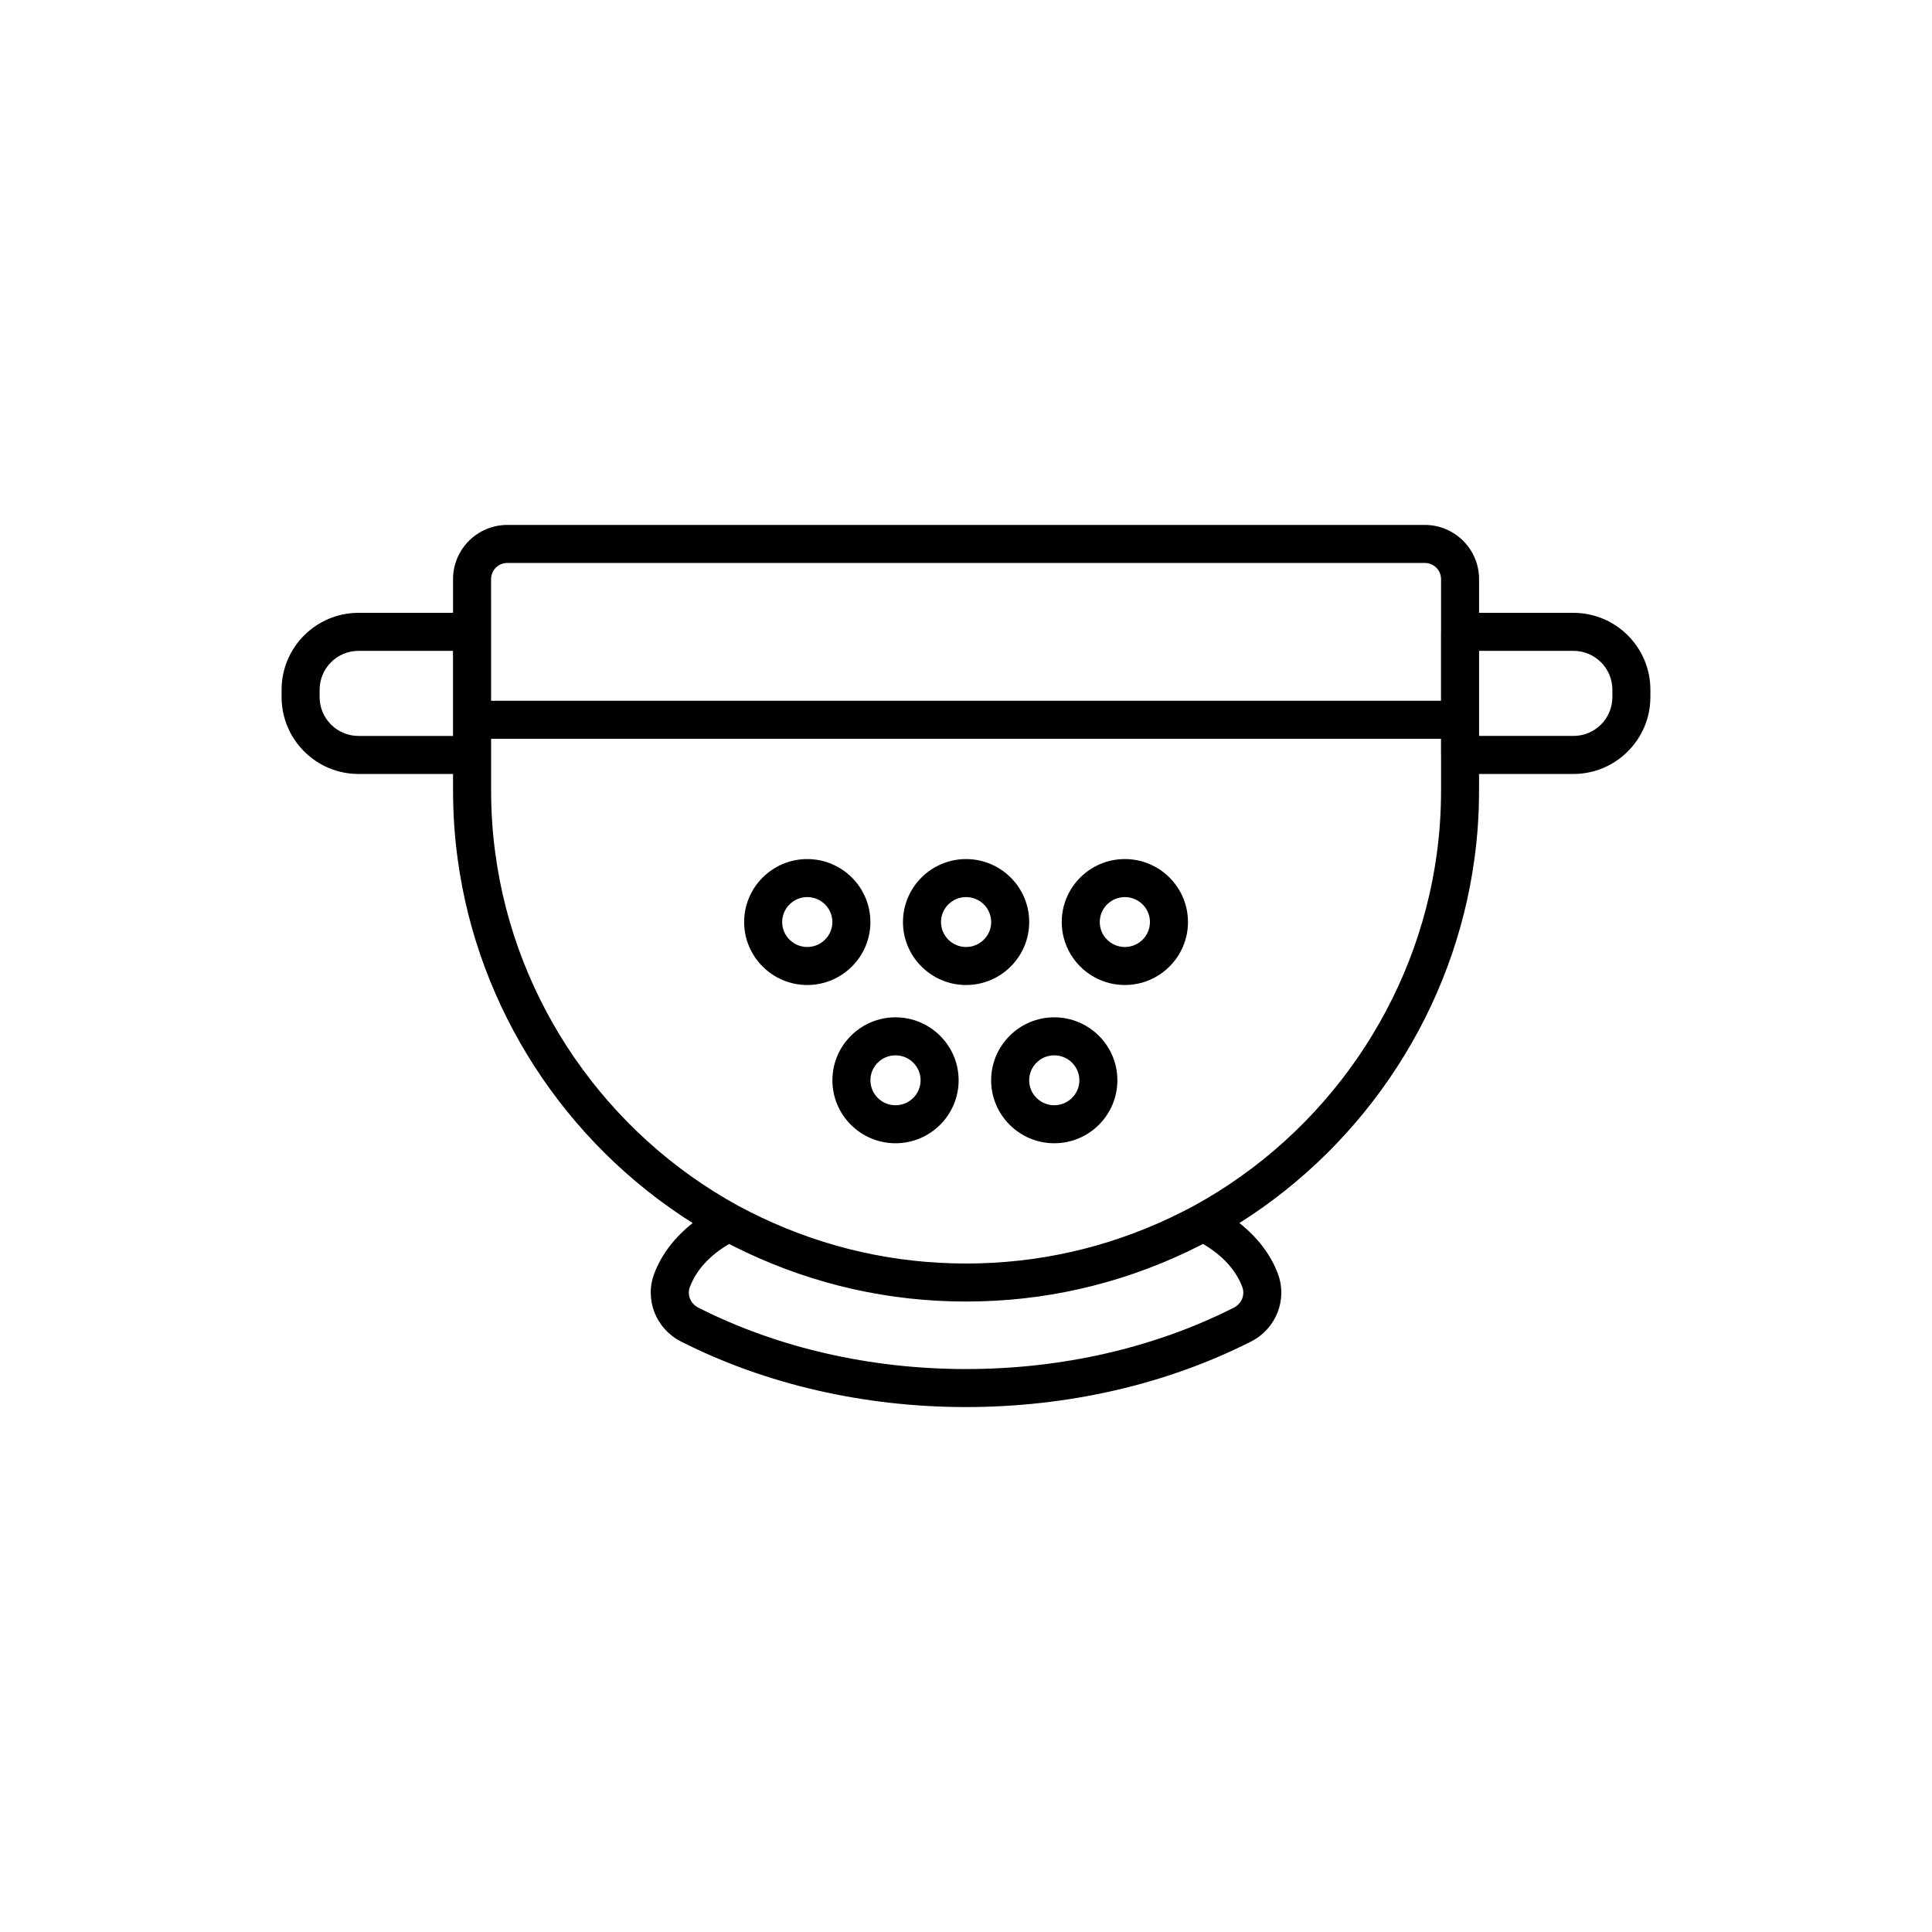 <?xml version="1.0" encoding="UTF-8"?>
<!-- Uploaded to: ICON Repo, www.svgrepo.com, Generator: ICON Repo Mixer Tools -->
<svg fill="#000000" width="800px" height="800px" version="1.1" viewBox="144 144 512 512" xmlns="http://www.w3.org/2000/svg">
 <g>
  <path d="m560.99 306.41h-25.023v-8.945c0-7.918-6.453-14.355-14.387-14.355h-243.13c-7.934 0-14.387 6.441-14.387 14.355v8.945h-25.062c-11.234 0-20.375 9.141-20.375 20.375v1.949c0 11.23 9.141 20.375 20.375 20.375h25.062v4.285c0 6.234 0.41 12.344 1.211 18.145 5.312 39.66 28.375 75.188 62.293 96.586-4.746 3.742-8.227 8.25-10.168 13.348-2.633 6.906 0.414 14.668 7.086 18.051 22.434 11.359 48.547 17.363 75.523 17.363 26.977 0 53.094-6.004 75.527-17.367 6.668-3.379 9.715-11.133 7.086-18.043-1.941-5.102-5.422-9.613-10.168-13.355 33.871-21.391 56.938-56.914 62.293-96.559 0.809-5.824 1.215-11.938 1.215-18.168v-4.285h25.023c11.242-0.004 20.383-9.145 20.383-20.379v-1.949c0-11.23-9.141-20.371-20.379-20.371zm-286.85-8.945c0-2.363 1.934-4.281 4.312-4.281h243.13c2.379 0 4.312 1.918 4.312 4.281v13.887c0 0.035-0.02 0.062-0.02 0.098v18.262h-251.73zm-10.094 41.566h-25.043c-5.68 0-10.301-4.621-10.301-10.301v-1.949c0-5.676 4.621-10.297 10.301-10.297h25.043zm206.95 151.5c-21.031 10.652-45.57 16.281-70.973 16.281-25.402 0-49.941-5.629-70.973-16.277-2.059-1.043-3.016-3.398-2.223-5.477 1.719-4.512 5.211-8.34 10.395-11.395 1.426 0.727 2.871 1.438 4.356 2.144 18.414 8.699 38.074 13.113 58.445 13.113 20.367 0 40.031-4.414 58.492-13.137 1.441-0.699 2.879-1.398 4.305-2.125 5.188 3.059 8.68 6.887 10.398 11.398v0.004c0.789 2.074-0.168 4.43-2.223 5.469zm53.777-120.34c-5.297 39.25-29.352 74.141-64.312 93.324-2.082 1.133-4.215 2.168-6.297 3.18-17.059 8.059-35.273 12.148-54.141 12.148-18.867 0-37.082-4.09-54.129-12.141-2.164-1.027-4.234-2.062-6.289-3.172-35.027-19.191-59.078-54.082-64.336-93.352-0.746-5.363-1.121-11.012-1.121-16.781v-13.605h251.73v4.281c0 0.035 0.02 0.062 0.02 0.098v9.227c-0.004 5.762-0.379 11.41-1.129 16.793zm46.523-41.461c0 5.676-4.621 10.297-10.301 10.297h-25.023v-22.543h25.023c5.684 0 10.301 4.621 10.301 10.301z"/>
  <path d="m374.66 388.35c0-9.199-7.504-16.688-16.727-16.688-9.227 0-16.727 7.488-16.727 16.688 0 9.199 7.504 16.688 16.727 16.688 9.227 0 16.727-7.488 16.727-16.688zm-16.723 6.613c-3.668 0-6.652-2.965-6.652-6.613 0-3.644 2.984-6.613 6.652-6.613 3.664 0 6.648 2.965 6.648 6.613 0 3.644-2.984 6.613-6.648 6.613z"/>
  <path d="m416.75 388.35c0-9.199-7.504-16.688-16.727-16.688-9.223 0-16.727 7.488-16.727 16.688 0 9.199 7.504 16.688 16.727 16.688 9.223 0 16.727-7.488 16.727-16.688zm-16.727 6.613c-3.664 0-6.648-2.965-6.648-6.613 0-3.644 2.984-6.613 6.648-6.613 3.668 0 6.652 2.965 6.652 6.613 0 3.644-2.984 6.613-6.652 6.613z"/>
  <path d="m442.1 371.66c-9.227 0-16.727 7.488-16.727 16.688s7.504 16.688 16.727 16.688 16.727-7.488 16.727-16.688-7.504-16.688-16.727-16.688zm0 23.305c-3.668 0-6.652-2.965-6.652-6.613 0-3.644 2.984-6.613 6.652-6.613 3.664 0 6.648 2.965 6.648 6.613 0.004 3.644-2.981 6.613-6.648 6.613z"/>
  <path d="m381.32 413.6c-9.227 0-16.727 7.488-16.727 16.688 0 9.199 7.504 16.688 16.727 16.688s16.727-7.488 16.727-16.688c0-9.199-7.504-16.688-16.727-16.688zm0 23.301c-3.668 0-6.652-2.965-6.652-6.613 0-3.644 2.984-6.613 6.652-6.613 3.664 0 6.648 2.965 6.648 6.613 0 3.644-2.981 6.613-6.648 6.613z"/>
  <path d="m423.39 413.6c-9.223 0-16.727 7.488-16.727 16.688 0 9.199 7.504 16.688 16.727 16.688 9.227 0 16.727-7.488 16.727-16.688 0.004-9.199-7.5-16.688-16.727-16.688zm0 23.301c-3.664 0-6.648-2.965-6.648-6.613 0-3.644 2.984-6.613 6.648-6.613 3.668 0 6.652 2.965 6.652 6.613 0 3.644-2.984 6.613-6.652 6.613z"/>
 </g>
</svg>